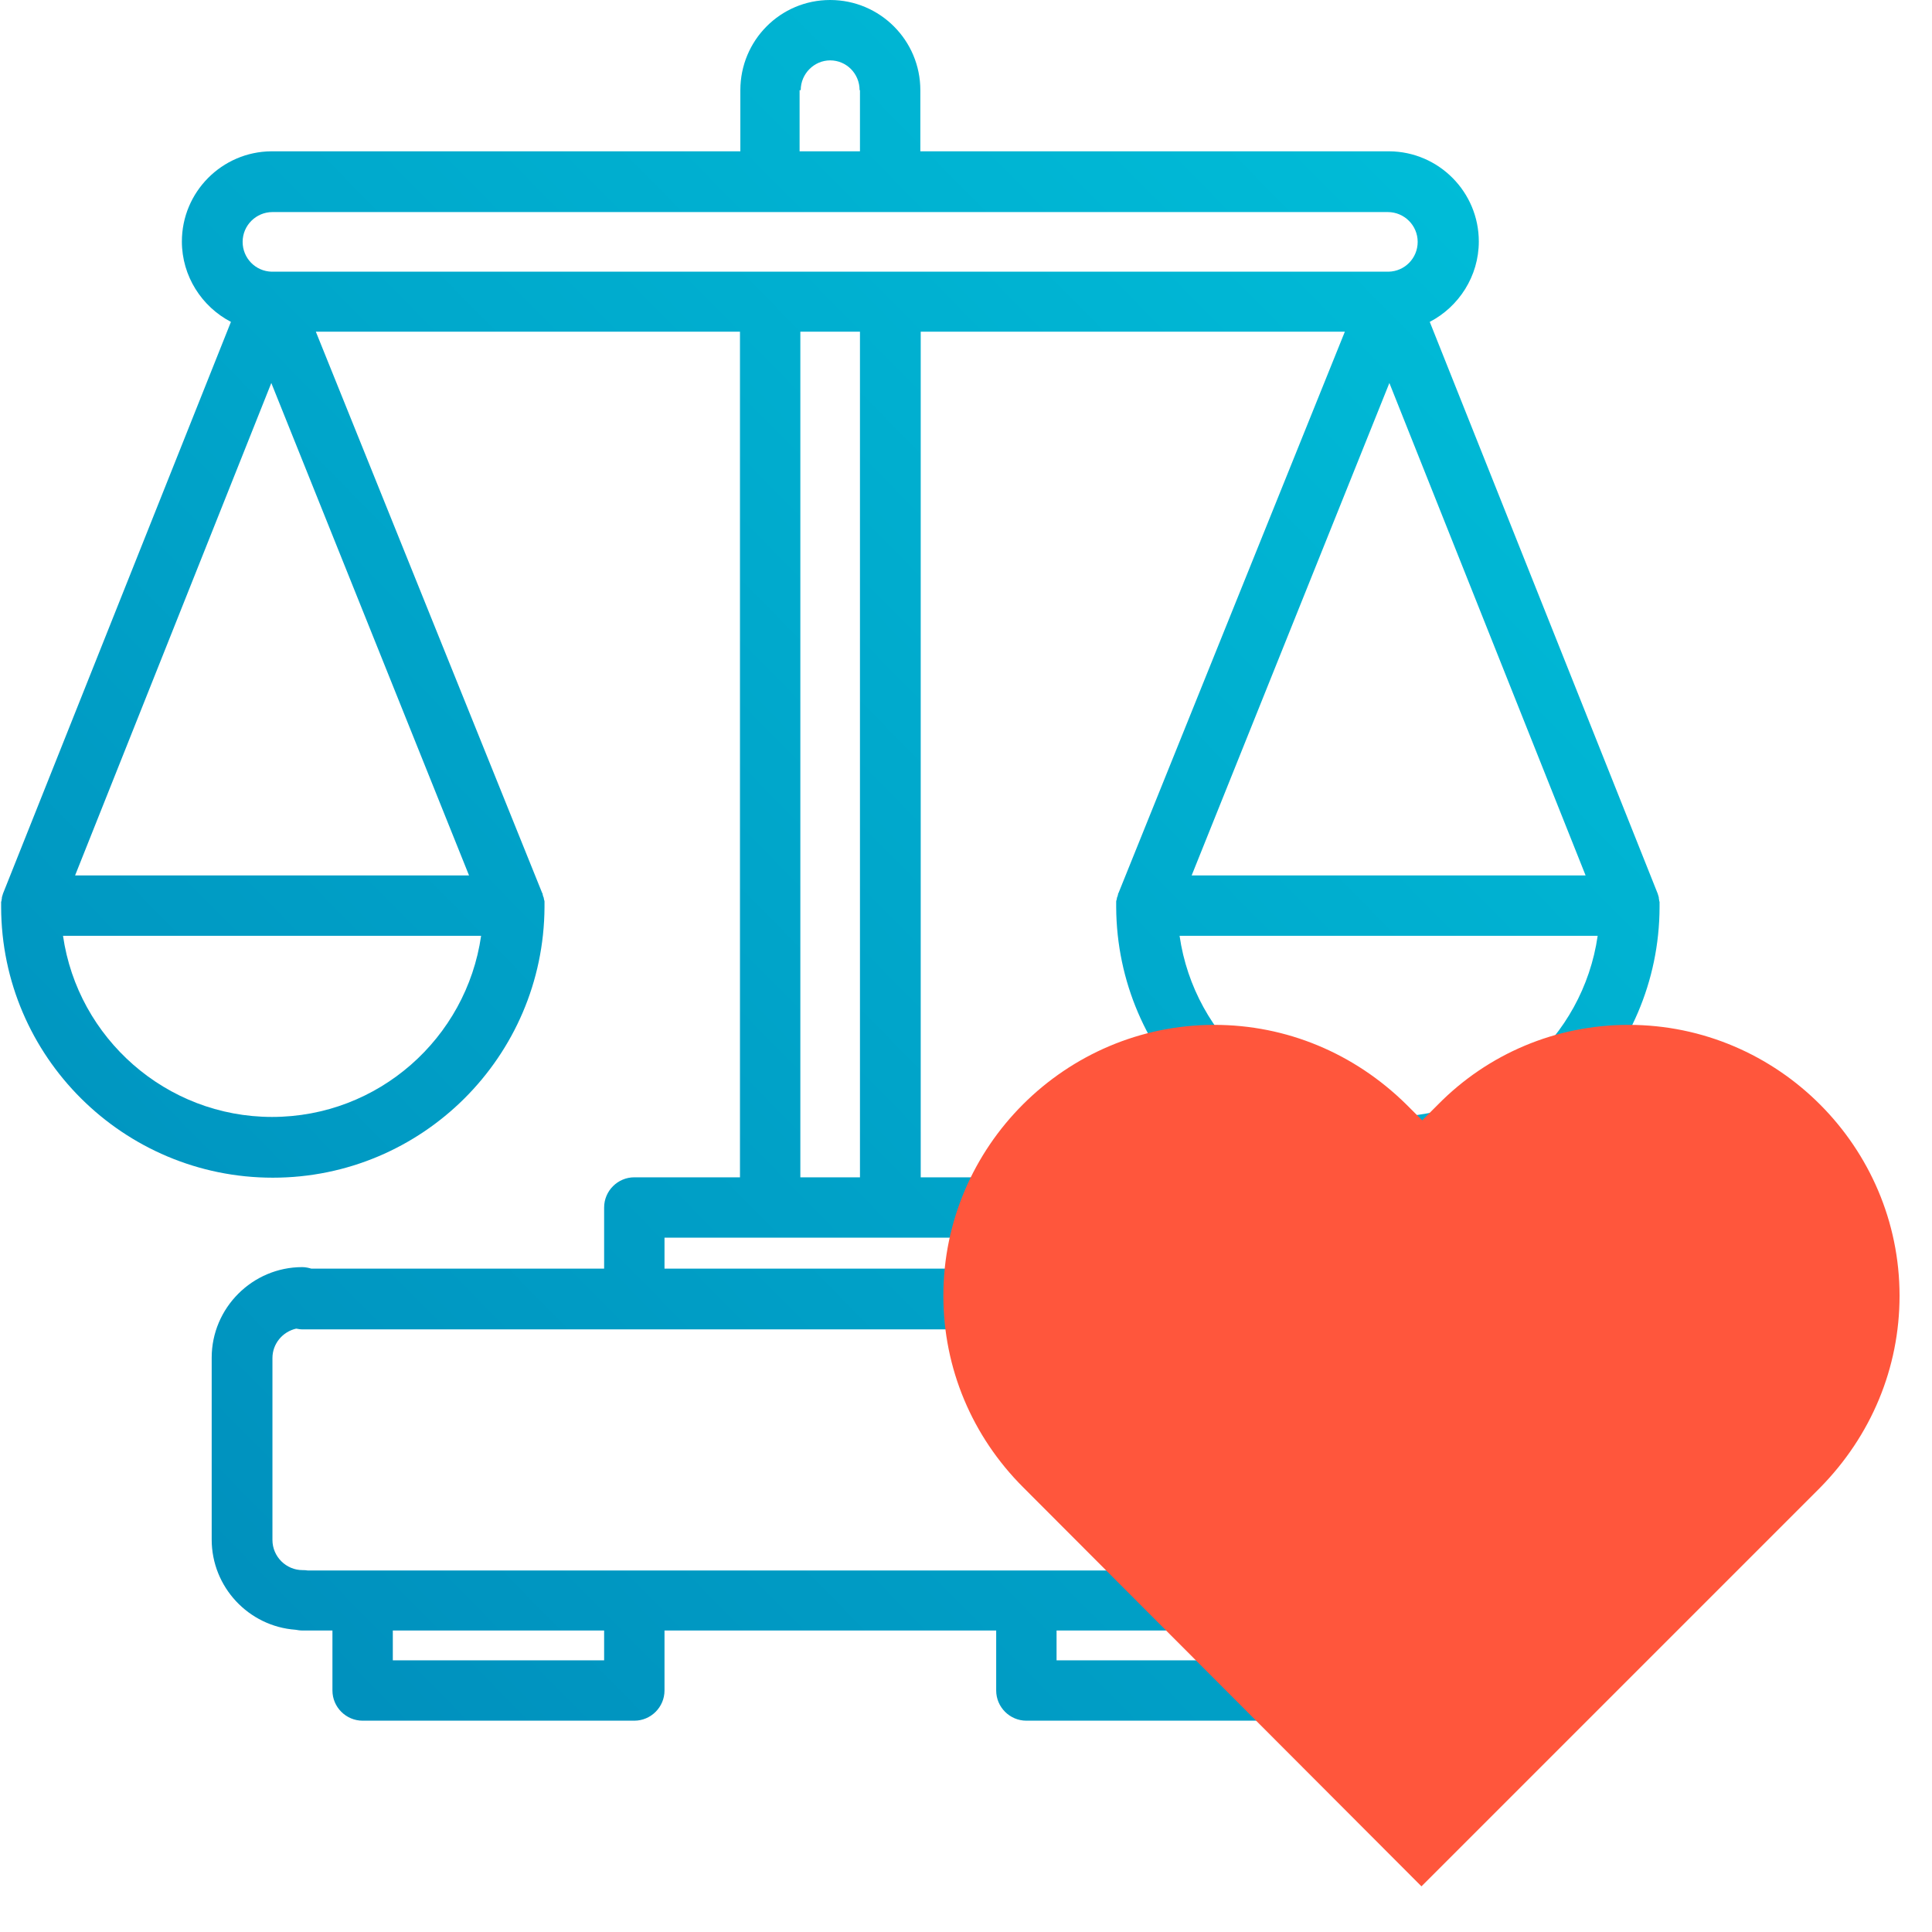 <?xml version="1.0" encoding="utf-8"?>
<!-- Generator: Adobe Illustrator 23.0.1, SVG Export Plug-In . SVG Version: 6.00 Build 0)  -->
<svg version="1.1" id="Layer_1" xmlns="http://www.w3.org/2000/svg" xmlns:xlink="http://www.w3.org/1999/xlink" x="0px" y="0px"
	 viewBox="0 0 512 512" style="enable-background:new 0 0 512 512;" xml:space="preserve">
<style type="text/css">
	.st0{fill:url(#SVGID_1_);}
	.st1{fill:#FF563C;}
</style>
<linearGradient id="SVGID_1_" gradientUnits="userSpaceOnUse" x1="-23.618" y1="473.234" x2="472.382" y2="-15.766">
	<stop  offset="9.411107e-02" style="stop-color:#008EBC"/>
	<stop  offset="1" style="stop-color:#00C5DD"/>
</linearGradient>
<path class="st0" d="M439.7,238.6c0-0.2-0.1-0.4-0.1-0.6c0-0.1,0-0.1,0-0.2c-0.1-0.4-0.2-0.7-0.3-1L378.9,85.3
	c7.7-4,13-12.1,13-21.3c0-13.1-10.6-23.8-23.7-23.9h-0.1H243.9V23.9C243.9,10.7,233.2,0,220,0c-13.2,0-23.8,10.7-23.8,23.9v16.2H72
	h-0.1C58.8,40.2,48.2,50.9,48.2,64c0,9.2,5.3,17.3,13,21.3L0.8,236.8c-0.1,0.3-0.2,0.6-0.3,1c0,0.1,0,0.1,0,0.2
	c0,0.2-0.1,0.4-0.1,0.6c0,0.1,0,0.2-0.1,0.4c0,0.1,0,0.3,0,0.4c0,0.2,0,0.3,0,0.5c0,0.1,0,0.1,0,0.2v0.1c0,0.1,0,0.1,0,0.2
	c0.1,39.6,32.4,71.7,72,71.7c39.6,0,71.8-32.1,72-71.7c0-0.1,0-0.2,0-0.3c0,0,0,0,0-0.1c0-0.2,0-0.5,0-0.7c0-0.1,0-0.2,0-0.3
	c0-0.2,0-0.3-0.1-0.5c0-0.2-0.1-0.3-0.1-0.5c0-0.1,0-0.2-0.1-0.3c-0.1-0.2-0.1-0.4-0.2-0.7c0,0,0,0,0-0.1c0-0.1,0-0.1-0.1-0.2
	l-60-148.8h112.4V312h-28c-4.4,0-8,3.6-8,8v16.2H82.5c-0.7-0.2-1.5-0.4-2.4-0.4c-13.2,0-24,10.8-24,24V408c0,12.6,9.8,23,22.2,23.9
	c0.6,0.1,1.2,0.2,1.8,0.2h8V448c0,4.4,3.6,8,8,8h72c4.4,0,8-3.6,8-8v-15.9H220H264V448c0,4.4,3.6,8,8,8h72c4.4,0,8-3.6,8-8v-15.9h8
	c0.6,0,1.2-0.1,1.8-0.2C374.2,431,384,420.6,384,408v-48.2c0-13.2-10.8-24-24-24c-0.9,0-1.7,0.2-2.4,0.4H280V320c0-4.4-3.6-8-8-8
	h-28V87.9h112.4l-60,148.8c-0.1,0.1-0.1,0.1-0.1,0.2c0,0.1,0,0.1,0,0.1c-0.1,0.3-0.1,0.5-0.2,0.7c-0.1,0.1-0.1,0.2-0.1,0.3
	c0,0.2-0.1,0.3-0.1,0.5c-0.1,0.2-0.1,0.3-0.1,0.5c0,0.1,0,0.2,0,0.3c0,0.2,0,0.5,0,0.7c0,0.1,0,0.1,0,0.1c0,0.1,0,0.2,0,0.3
	c0.2,39.6,32.4,71.7,72,71.7c39.6,0,71.9-32.1,72-71.7c0-0.1,0-0.1,0-0.2v-0.1c0-0.1,0-0.1,0-0.2c0-0.2,0-0.3,0-0.5
	c0-0.1,0-0.3,0-0.4C439.7,238.8,439.7,238.7,439.7,238.6z M212.1,23.9h0.1c0-4.4,3.6-7.9,7.8-7.9c4.3,0,7.8,3.5,7.8,7.9h0.1v16.2h-8
	h-8V23.9z M72.1,296c-28.1,0-51.5-20.9-55.4-48h110.8C123.6,275.1,100.3,296,72.1,296z M124.3,232H19.9l52-130.5L124.3,232z
	 M160.1,440h-56v-7.9h56V440z M336,440h-56v-7.9h56V440z M359.9,352.3c0.6,0,1.2-0.1,1.7-0.2c3.6,0.8,6.3,4,6.3,7.8v48.2
	c0,4.4-3.6,8-8,8c-0.4,0-0.9,0-1.4,0.1H220H81.6c-0.5-0.1-1-0.1-1.4-0.1c-4.4,0-8-3.6-8-8v-48.2c0-3.8,2.7-7,6.3-7.8
	c0.5,0.1,1.1,0.2,1.7,0.2H220H359.9z M264,328v8.2H220h-43.9V328H220H264z M212.1,312V87.9h7.9h7.9V312H220H212.1z M220,72H72.3
	c-0.1,0-0.2,0-0.3,0c-4.3-0.1-7.7-3.6-7.7-7.9c0-4.4,3.6-7.9,7.9-7.9H220h147.8c4.3,0,7.9,3.5,7.9,7.9c0,4.3-3.4,7.8-7.7,7.9
	c-0.1,0-0.2,0-0.3,0H220z M368.2,101.5l52,130.5H315.8L368.2,101.5z M368,296c-28.2,0-51.5-20.9-55.4-48h110.8
	C419.5,275.1,396.1,296,368,296z"/>
<path class="st1" d="M376.7,499.9L271.1,394.1c-13.4-13.4-21.1-31.4-21.1-50.7c0-39.6,32.4-71.8,71.8-71.8
	c19.1,0,37.1,7.5,50.9,21.1l4.2,4.2l4.2-4.2c13.2-13.4,31.2-21.1,50.5-21.1c39.6,0,71.8,32.4,71.8,71.8c0,19.1-7.5,37.1-21.1,50.9
	L376.7,499.9z"/>
</svg>
